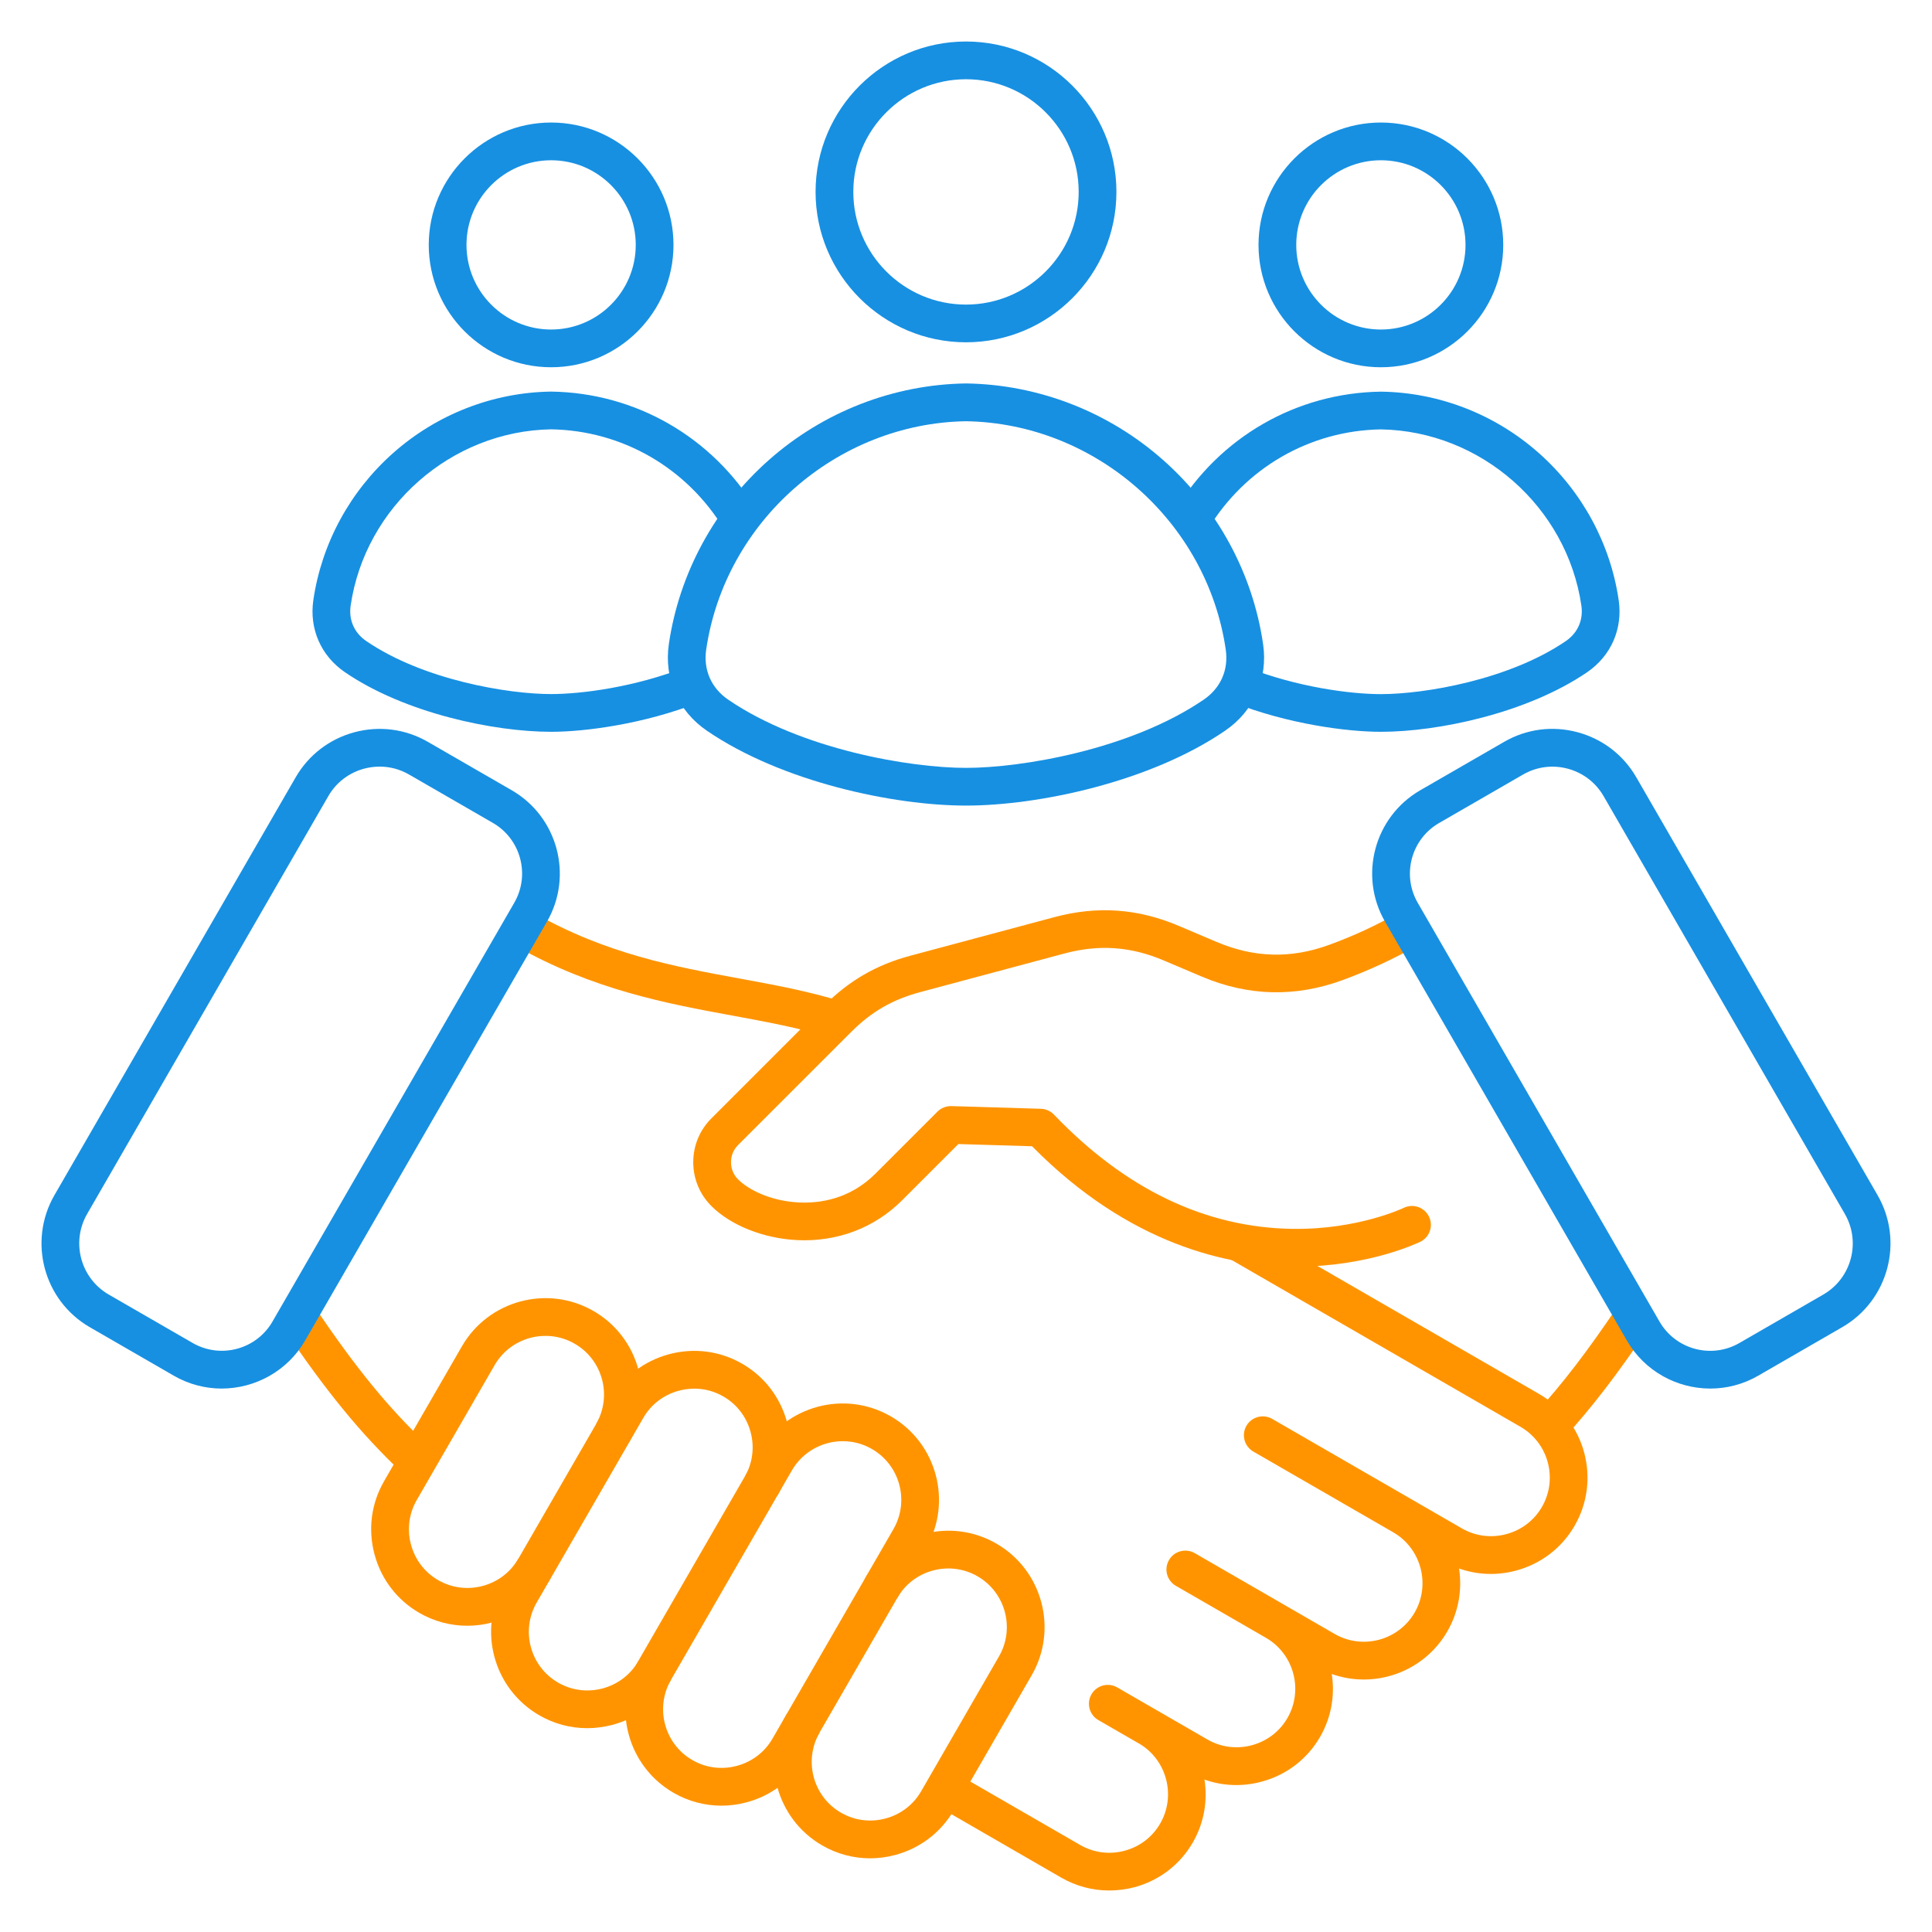 <svg width="64" height="64" viewBox="0 0 64 64" fill="none" xmlns="http://www.w3.org/2000/svg">
<path d="M45.744 12.166C43.509 12.166 41.69 10.348 41.69 8.113C41.69 5.878 43.509 4.059 45.744 4.059C47.979 4.059 49.797 5.878 49.797 8.113C49.797 10.348 47.979 12.166 45.744 12.166ZM45.744 5.309C44.197 5.309 42.94 6.566 42.94 8.113C42.94 9.659 44.197 10.916 45.744 10.916C47.29 10.916 48.547 9.659 48.547 8.113C48.547 6.566 47.29 5.309 45.744 5.309Z" fill="#1790E2"/>
<path d="M45.744 24.242C44.624 24.242 42.666 23.987 40.84 23.267L41.299 22.105C42.964 22.761 44.734 22.994 45.745 22.994C47.172 22.994 49.983 22.526 51.869 21.237C52.266 20.966 52.455 20.536 52.385 20.06C51.905 16.786 49.051 14.279 45.745 14.224C43.391 14.262 41.251 15.496 40.019 17.526L38.95 16.877C40.409 14.475 42.945 13.016 45.735 12.974H45.754C47.674 13.002 49.526 13.724 50.972 15.004C52.405 16.272 53.346 18.004 53.621 19.879C53.761 20.832 53.369 21.726 52.574 22.27C50.586 23.625 47.64 24.242 45.744 24.242Z" fill="#1790E2"/>
<path d="M18.256 12.166C16.021 12.166 14.203 10.348 14.203 8.113C14.203 5.878 16.021 4.059 18.256 4.059C20.491 4.059 22.31 5.878 22.31 8.113C22.31 10.348 20.491 12.166 18.256 12.166ZM18.256 5.309C16.71 5.309 15.453 6.566 15.453 8.113C15.453 9.659 16.71 10.916 18.256 10.916C19.802 10.916 21.06 9.659 21.06 8.113C21.06 6.566 19.802 5.309 18.256 5.309Z" fill="#1790E2"/>
<path d="M18.256 24.242C16.359 24.242 13.412 23.625 11.428 22.269C10.631 21.725 10.24 20.831 10.38 19.877C10.655 18.002 11.595 16.271 13.029 15.002C14.475 13.722 16.329 13.001 18.247 12.972H18.266C21.056 13.015 23.593 14.474 25.051 16.876L23.983 17.525C22.75 15.495 20.61 14.261 18.256 14.222C14.95 14.277 12.096 16.784 11.616 20.059C11.546 20.535 11.735 20.965 12.133 21.236C14.019 22.525 16.829 22.992 18.256 22.992C19.267 22.992 21.038 22.76 22.703 22.104L23.161 23.266C21.334 23.987 19.378 24.242 18.256 24.242Z" fill="#1790E2"/>
<path d="M32 11.339C29.253 11.339 27.017 9.104 27.017 6.356C27.017 3.61 29.253 1.375 32 1.375C34.748 1.375 36.983 3.61 36.983 6.357C36.983 9.104 34.748 11.339 32 11.339ZM32 2.625C29.942 2.625 28.267 4.299 28.267 6.357C28.267 8.415 29.941 10.09 32 10.09C34.057 10.09 35.733 8.416 35.733 6.357C35.733 4.299 34.057 2.625 32 2.625Z" fill="#1790E2"/>
<path d="M32 26.686C29.614 26.686 25.911 25.91 23.418 24.207C22.46 23.554 21.99 22.479 22.157 21.332C22.501 18.989 23.676 16.825 25.468 15.24C27.275 13.64 29.591 12.739 31.99 12.702H32.009C34.407 12.739 36.724 13.64 38.531 15.24C40.322 16.825 41.498 18.989 41.841 21.332C42.009 22.479 41.539 23.554 40.581 24.207C38.089 25.911 34.386 26.686 32 26.686ZM32 13.954C27.715 14.022 24.016 17.271 23.394 21.515C23.295 22.187 23.56 22.792 24.121 23.176C26.55 24.835 30.164 25.437 31.999 25.437C33.834 25.437 37.447 24.835 39.876 23.176C40.438 22.792 40.703 22.187 40.604 21.515C39.984 17.271 36.285 14.022 32 13.954Z" fill="#1790E2"/>
<path d="M28.821 61.559C28.269 61.559 27.725 61.415 27.235 61.131C25.71 60.251 25.186 58.294 26.066 56.77L27.149 57.395C26.614 58.323 26.933 59.514 27.86 60.049C28.308 60.306 28.83 60.375 29.334 60.24C29.837 60.105 30.256 59.785 30.514 59.338L33.093 54.87C33.629 53.943 33.309 52.751 32.381 52.216C31.934 51.959 31.411 51.89 30.907 52.025C30.404 52.16 29.985 52.48 29.727 52.928L28.645 52.303C29.07 51.566 29.759 51.039 30.585 50.818C31.411 50.596 32.271 50.709 33.008 51.134C34.532 52.014 35.056 53.971 34.176 55.495L31.598 59.963C31.172 60.699 30.484 61.226 29.657 61.448C29.38 61.523 29.1 61.559 28.821 61.559Z" fill="#FF9400"/>
<path d="M23.898 59.815C23.345 59.815 22.801 59.671 22.311 59.388C20.786 58.508 20.262 56.55 21.142 55.026L25.149 48.087C26.029 46.562 27.986 46.039 29.51 46.919C31.035 47.799 31.559 49.755 30.679 51.28L26.672 58.219C26.247 58.955 25.559 59.483 24.733 59.704C24.457 59.779 24.176 59.815 23.898 59.815ZM26.231 48.712L22.225 55.651C21.69 56.579 22.009 57.77 22.936 58.305C23.384 58.564 23.906 58.631 24.41 58.496C24.914 58.361 25.332 58.041 25.59 57.594L29.596 50.655C30.133 49.727 29.812 48.536 28.885 48.001C27.959 47.466 26.767 47.785 26.231 48.712Z" fill="#FF9400"/>
<path d="M19.45 57.248C18.898 57.248 18.354 57.104 17.864 56.821C16.339 55.941 15.815 53.984 16.695 52.46L20.225 46.345C20.65 45.609 21.339 45.081 22.165 44.86C22.991 44.639 23.851 44.751 24.587 45.176C25.324 45.601 25.851 46.29 26.073 47.116C26.294 47.943 26.181 48.803 25.756 49.539L24.674 48.914C24.931 48.466 25 47.944 24.865 47.44C24.73 46.936 24.41 46.518 23.962 46.26C23.515 46.001 22.992 45.934 22.489 46.069C21.985 46.204 21.566 46.524 21.309 46.971L17.779 53.086C17.242 54.014 17.562 55.205 18.49 55.74C18.938 55.998 19.46 56.065 19.964 55.931C20.468 55.796 20.886 55.476 21.144 55.029L22.226 55.654C21.801 56.39 21.113 56.918 20.286 57.139C20.009 57.21 19.729 57.248 19.45 57.248Z" fill="#FF9400"/>
<path d="M15.477 53.855C14.925 53.855 14.381 53.711 13.891 53.429C13.155 53.004 12.627 52.315 12.406 51.489C12.185 50.663 12.297 49.803 12.723 49.066L15.301 44.599C16.181 43.074 18.139 42.55 19.663 43.43C21.188 44.31 21.711 46.266 20.831 47.791L19.749 47.166C20.285 46.239 19.965 45.047 19.038 44.513C18.11 43.977 16.919 44.296 16.384 45.224L13.805 49.691C13.547 50.139 13.479 50.661 13.614 51.165C13.749 51.669 14.069 52.087 14.516 52.345C14.964 52.602 15.486 52.671 15.99 52.536C16.494 52.401 16.913 52.081 17.17 51.634L18.253 52.259C17.828 52.995 17.139 53.523 16.312 53.744C16.038 53.819 15.756 53.855 15.477 53.855Z" fill="#FF9400"/>
<path d="M36.741 62.625C36.189 62.625 35.645 62.481 35.155 62.199L31.02 59.811C30.721 59.639 30.619 59.256 30.791 58.958C30.964 58.659 31.346 58.556 31.645 58.729L35.78 61.116C36.227 61.374 36.75 61.443 37.254 61.308C37.758 61.173 38.176 60.853 38.434 60.405C38.964 59.486 38.653 58.3 37.74 57.761C37.737 57.76 37.735 57.759 37.733 57.758L36.385 56.98C36.086 56.808 35.984 56.425 36.156 56.126C36.329 55.828 36.711 55.725 37.01 55.898L39.995 57.621C40.441 57.879 40.965 57.948 41.469 57.813C41.972 57.678 42.391 57.358 42.649 56.91C43.178 55.994 42.869 54.81 41.96 54.269C41.958 54.268 41.956 54.266 41.954 54.265L38.953 52.533C38.654 52.36 38.551 51.978 38.724 51.679C38.896 51.38 39.279 51.278 39.578 51.45L44.21 54.125C45.138 54.661 46.329 54.341 46.864 53.414C47.394 52.495 47.083 51.309 46.169 50.769C46.167 50.768 46.165 50.766 46.164 50.766L41.519 48.085C41.22 47.913 41.117 47.53 41.29 47.231C41.462 46.933 41.845 46.83 42.144 47.003L48.425 50.629C48.871 50.886 49.395 50.955 49.899 50.82C50.403 50.685 50.821 50.365 51.079 49.918C51.615 48.99 51.295 47.799 50.367 47.264L40.773 41.724C40.474 41.551 40.371 41.169 40.544 40.87C40.716 40.571 41.099 40.469 41.398 40.641L50.992 46.181C52.517 47.061 53.041 49.019 52.161 50.543C51.736 51.279 51.047 51.806 50.221 52.028C49.587 52.198 48.934 52.171 48.333 51.958C48.44 52.653 48.322 53.388 47.946 54.04C47.165 55.393 45.539 55.958 44.116 55.454C44.225 56.15 44.106 56.884 43.73 57.536C43.305 58.273 42.616 58.8 41.79 59.021C41.156 59.191 40.502 59.165 39.9 58.951C40.009 59.646 39.89 60.381 39.514 61.034C39.089 61.77 38.4 62.298 37.574 62.519C37.3 62.589 37.02 62.625 36.741 62.625ZM13.735 48.944C13.581 48.944 13.428 48.888 13.306 48.774C11.96 47.504 10.784 46.068 9.374 43.971C9.181 43.685 9.257 43.296 9.544 43.104C9.83 42.911 10.219 42.988 10.411 43.274C11.784 45.315 12.871 46.645 14.164 47.864C14.415 48.1 14.426 48.496 14.19 48.748C14.068 48.878 13.901 48.944 13.735 48.944ZM27.677 34.395C27.616 34.395 27.554 34.386 27.492 34.366C26.471 34.05 25.406 33.854 24.279 33.646C22.113 33.248 19.656 32.796 17.079 31.334C16.779 31.164 16.674 30.783 16.844 30.481C17.014 30.181 17.395 30.076 17.696 30.246C20.09 31.604 22.335 32.018 24.505 32.416C25.67 32.63 26.77 32.833 27.863 33.171C28.192 33.274 28.376 33.624 28.275 33.954C28.191 34.224 27.944 34.395 27.677 34.395Z" fill="#FF9400"/>
<path d="M51.36 47.829C51.21 47.829 51.059 47.775 50.939 47.665C50.684 47.432 50.666 47.038 50.899 46.782C51.759 45.84 52.581 44.769 53.564 43.31C53.756 43.024 54.145 42.949 54.431 43.141C54.718 43.334 54.794 43.722 54.6 44.009C53.581 45.52 52.725 46.636 51.821 47.625C51.699 47.76 51.53 47.829 51.36 47.829ZM42.951 41.958C42.928 41.958 42.905 41.958 42.881 41.958C40.682 41.944 37.407 41.235 34.188 37.971L31.747 37.898L29.884 39.761C28.968 40.678 27.73 41.146 26.401 41.08C25.294 41.025 24.206 40.593 23.565 39.951C23.179 39.565 22.965 39.049 22.965 38.5C22.965 37.951 23.177 37.436 23.565 37.049L27.314 33.3C28.133 32.481 29.035 31.96 30.152 31.661L34.931 30.381C36.352 30 37.703 30.096 39.056 30.674L40.303 31.203C41.547 31.731 42.771 31.762 44.041 31.296C44.852 30.999 45.605 30.65 46.341 30.229C46.641 30.058 47.023 30.163 47.194 30.461C47.365 30.761 47.26 31.142 46.961 31.314C46.164 31.769 45.349 32.146 44.471 32.469C42.911 33.041 41.344 33.002 39.814 32.352L38.566 31.823C37.464 31.352 36.411 31.277 35.255 31.587L30.476 32.867C29.566 33.111 28.864 33.517 28.198 34.184L24.449 37.932C24.297 38.084 24.215 38.285 24.215 38.5C24.215 38.715 24.297 38.916 24.449 39.068C24.771 39.39 25.492 39.784 26.462 39.833C27.15 39.866 28.149 39.729 29 38.879L31.055 36.824C31.176 36.701 31.343 36.638 31.516 36.641L34.48 36.73C34.644 36.735 34.799 36.804 34.913 36.922C37.284 39.398 39.947 40.671 42.831 40.708C44.991 40.735 46.484 40.019 46.499 40.013C46.809 39.861 47.182 39.989 47.335 40.299C47.487 40.608 47.361 40.981 47.053 41.134C46.981 41.166 45.355 41.958 42.951 41.958Z" fill="#FF9400"/>
<path d="M7.344 45.998C6.804 45.998 6.256 45.86 5.756 45.571L2.976 43.966C1.446 43.083 0.92 41.12 1.804 39.59L9.796 25.747C10.224 25.008 10.914 24.479 11.742 24.256C12.57 24.035 13.434 24.148 14.172 24.574L16.953 26.179C18.474 27.058 18.997 29.01 18.119 30.531L10.109 44.405C9.519 45.425 8.446 45.996 7.344 45.998ZM12.576 25.395C12.406 25.395 12.234 25.418 12.065 25.462C11.56 25.598 11.137 25.92 10.877 26.371L2.886 40.214C2.348 41.146 2.669 42.344 3.601 42.883L6.381 44.487C7.306 45.021 8.492 44.704 9.026 43.779L17.036 29.905C17.57 28.98 17.253 27.794 16.328 27.26L13.547 25.655C13.248 25.483 12.915 25.395 12.576 25.395Z" fill="#1790E2"/>
<path d="M56.656 45.998C55.554 45.998 54.481 45.426 53.891 44.405L45.881 30.531C45.002 29.01 45.526 27.058 47.047 26.179L49.828 24.574C50.568 24.146 51.43 24.034 52.258 24.256C53.085 24.478 53.776 25.008 54.204 25.748L62.196 39.59C63.08 41.12 62.554 43.084 61.024 43.966L58.244 45.571C57.744 45.86 57.196 45.998 56.656 45.998ZM46.964 29.906L54.974 43.78C55.508 44.705 56.694 45.023 57.619 44.489L60.399 42.884C61.331 42.345 61.653 41.148 61.114 40.215L53.121 26.373C52.861 25.923 52.44 25.6 51.935 25.464C51.43 25.329 50.904 25.398 50.453 25.658L47.672 27.263C46.749 27.795 46.43 28.981 46.964 29.906Z" fill="#1790E2"/>
</svg>
